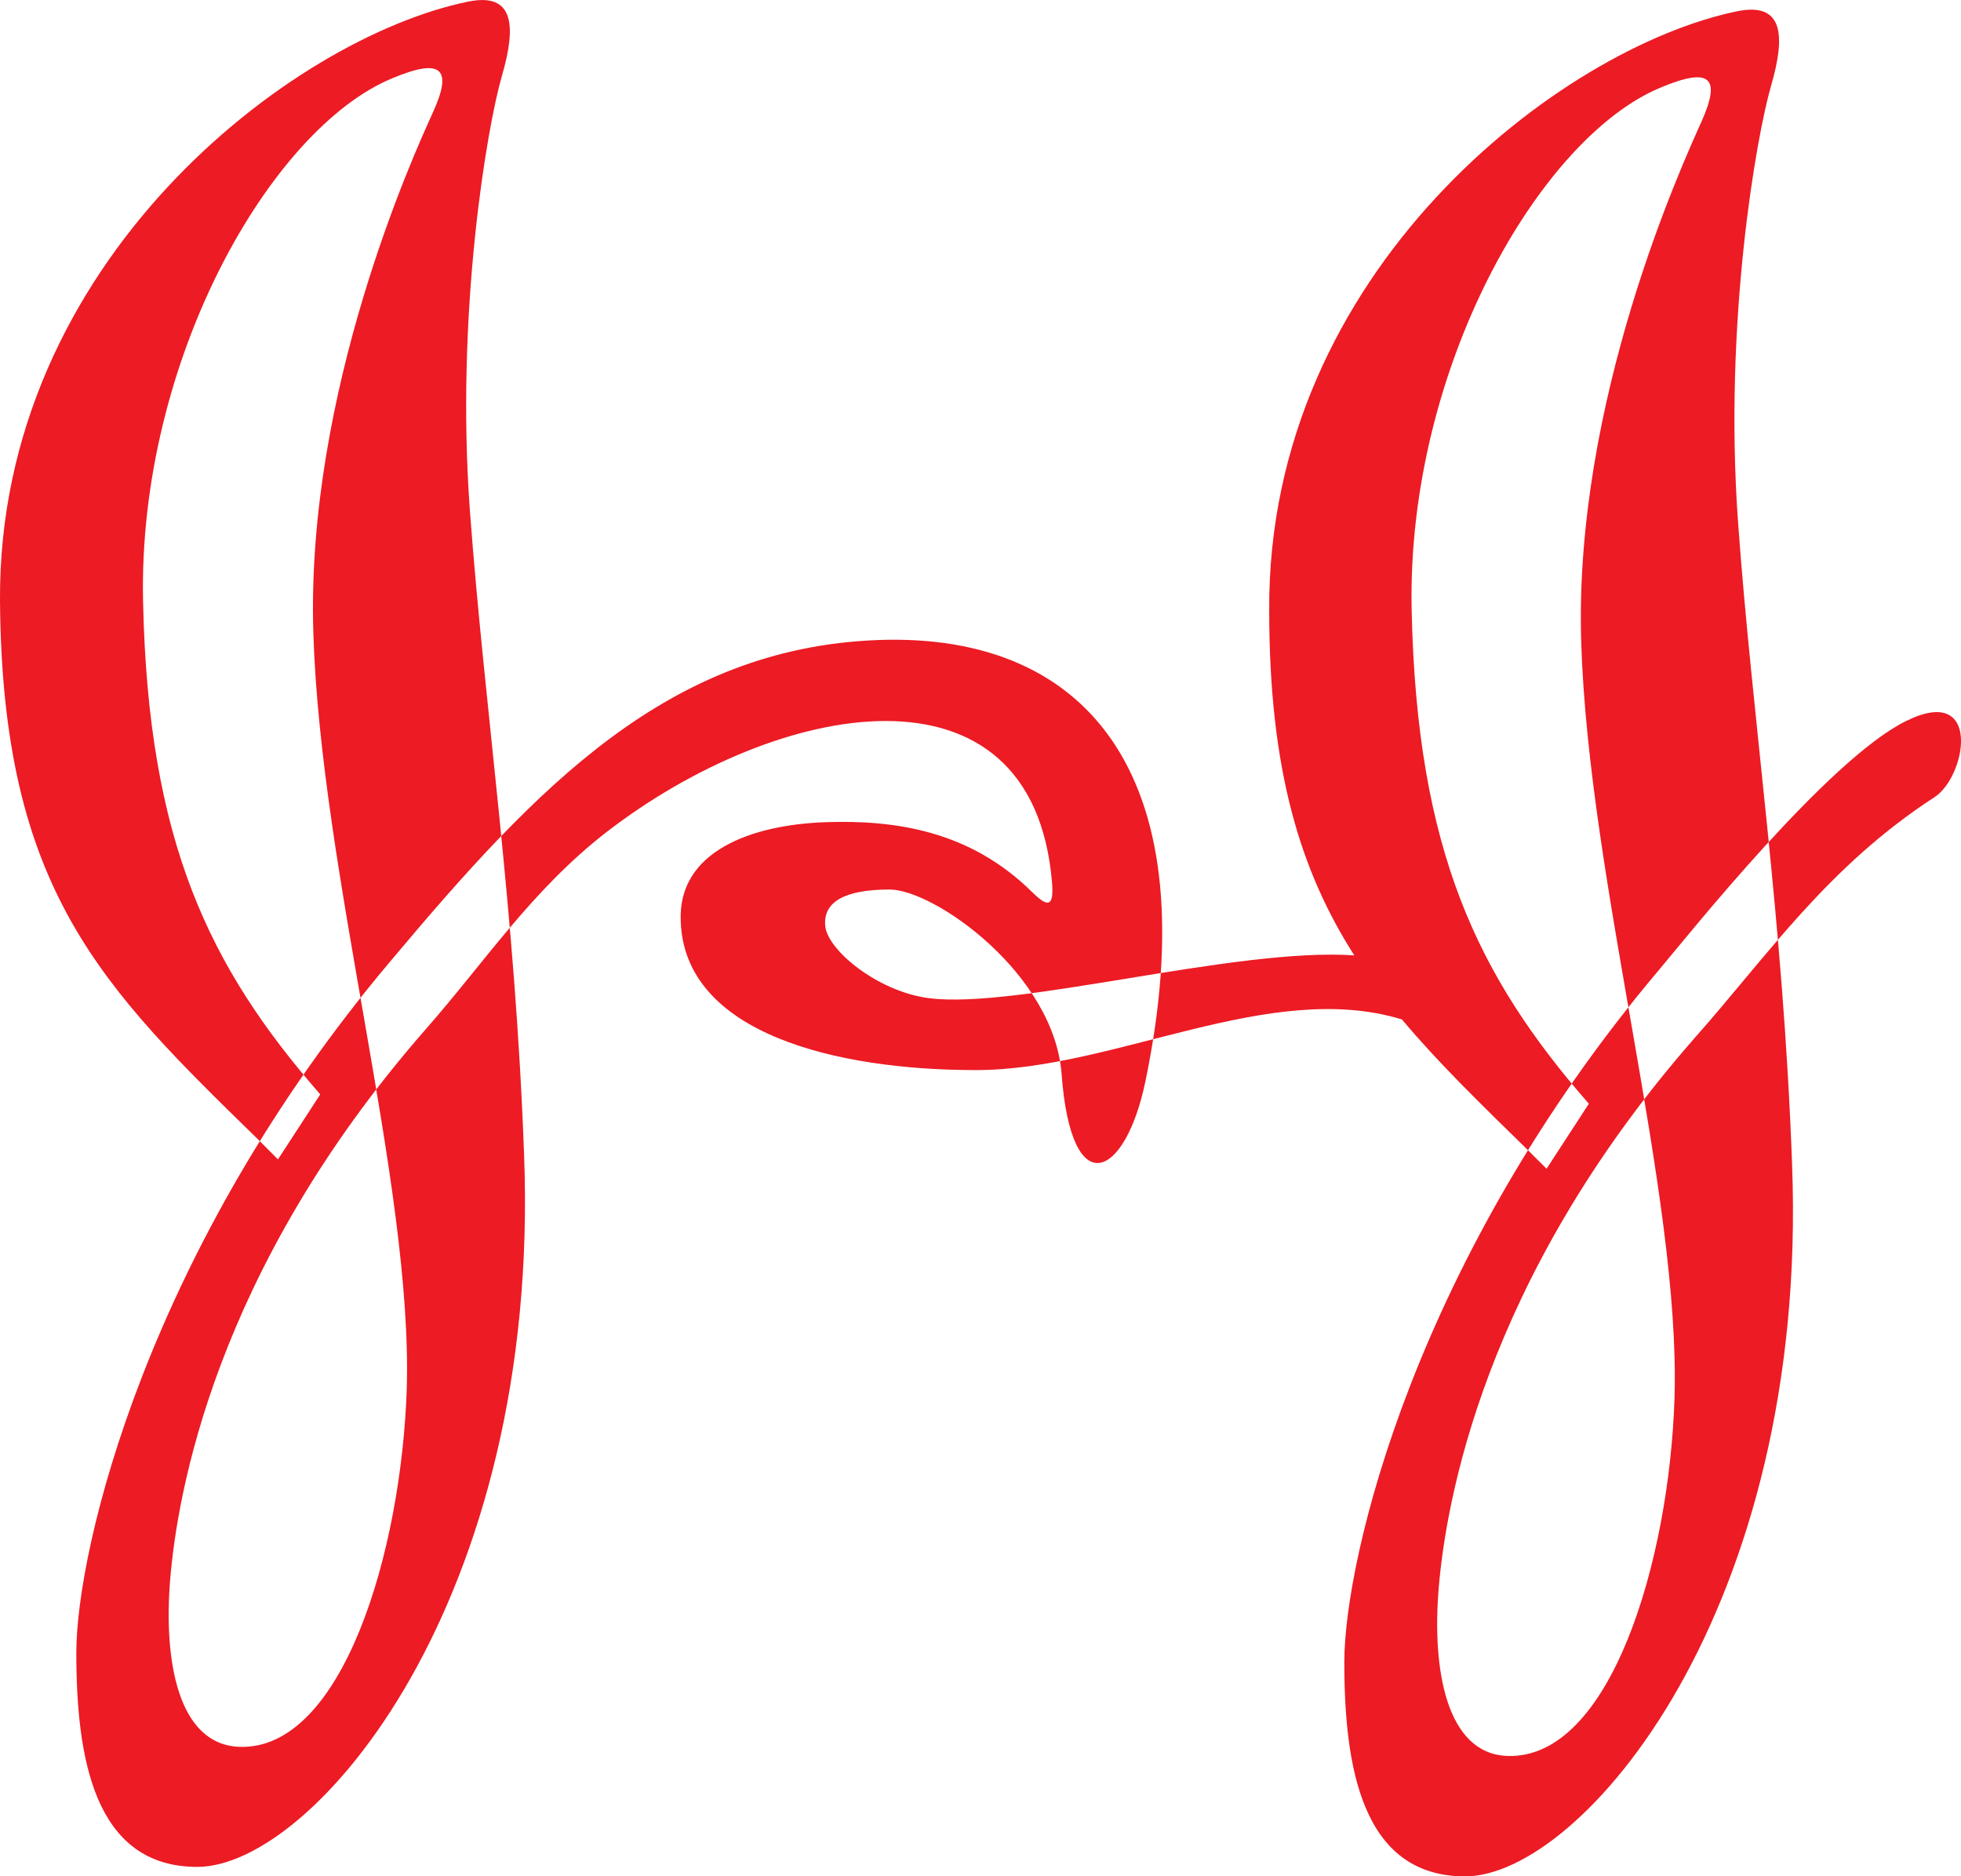 <?xml version="1.0" encoding="UTF-8"?> <svg xmlns="http://www.w3.org/2000/svg" viewBox="0 0 161.35 154.41"> <defs> <style>.cls-1{fill:#ec1b24;fill-rule:evenodd;}</style> </defs> <title>Ресурс 1</title> <g id="Слой_2" data-name="Слой 2"> <g id="_1" data-name="1"> <path class="cls-1" d="M159.17,65.6c-8.85,5.76-13.69,13-19.79,19.88-17.44,19.93-20.43,38.43-21,45.16S119,144.3,124,144.5c8.48.33,13.36-16,13.78-29.51.49-16.83-7.07-42.38-7.68-62.19S138.4,13.58,140,10s.79-4.55-3.42-2.77c-9.94,4.17-20.86,23.18-20.43,43s5.43,30.11,14.58,40.6l-3.48,5.35-1.58-1.58c-3.91-3.82-7.38-7.2-10.32-10.71-10.93-3.33-23.58,4.17-35.06,4.17s-24-3-24.28-12.28c-.24-5.74,5.86-7.91,11.9-8.12,5.73-.2,11.89.69,17,5.74,1.22,1.19,1.83,1.39,1.65-.78-1.6-19.06-22.63-15-36.69-4.12-6.12,4.76-10,10.69-14.86,16.22-17.44,19.94-20.43,38.43-21,45.16s.61,13.67,5.67,13.87c8.48.33,13.36-16.05,13.79-29.52.48-16.83-7.08-42.38-7.69-62.19S34,12.81,35.62,9.25s.79-4.56-3.41-2.78c-9.95,4.17-20.86,23.18-20.44,43S17.2,79.56,26.35,90.06l-3.48,5.35-1.58-1.59C8.3,81.15.18,73.22,0,49.45-.18,21.53,24,3.12,38.49.14c3.84-.8,4,2,2.8,6.13s-3.84,19.42-2.62,35.85S42.39,74.81,43.12,95c1.41,36.71-17.32,58.63-26.89,58.63-8.54,0-9.95-9.11-9.95-17.63s5.86-33.27,25.93-57c12-14.3,22.78-25.66,40-26.33C90,52,99.34,64.51,94.24,89c-1.64,7.93-6.09,10.12-6.89-.59C86.74,80.13,76.86,73.2,73.2,73.2s-5.49,1-5.3,3,4.33,5.4,8.53,5.94c7.3.94,25.22-4.19,35-3.52-4.43-6.94-7-15.23-7-28.37-.18-27.93,24-46.34,38.49-49.32,3.84-.79,4,2,2.8,6.14S141.82,26.45,143,42.89s3.72,32.69,4.45,52.89c1.41,36.71-17.32,58.63-26.9,58.63-8.54,0-9.94-9.11-9.94-17.63s5.86-33.28,25.92-57c2.38-2.82,13.88-17.28,20.29-20.44C163.1,56.22,161.81,63.89,159.17,65.6Z"></path> </g> </g> </svg> 